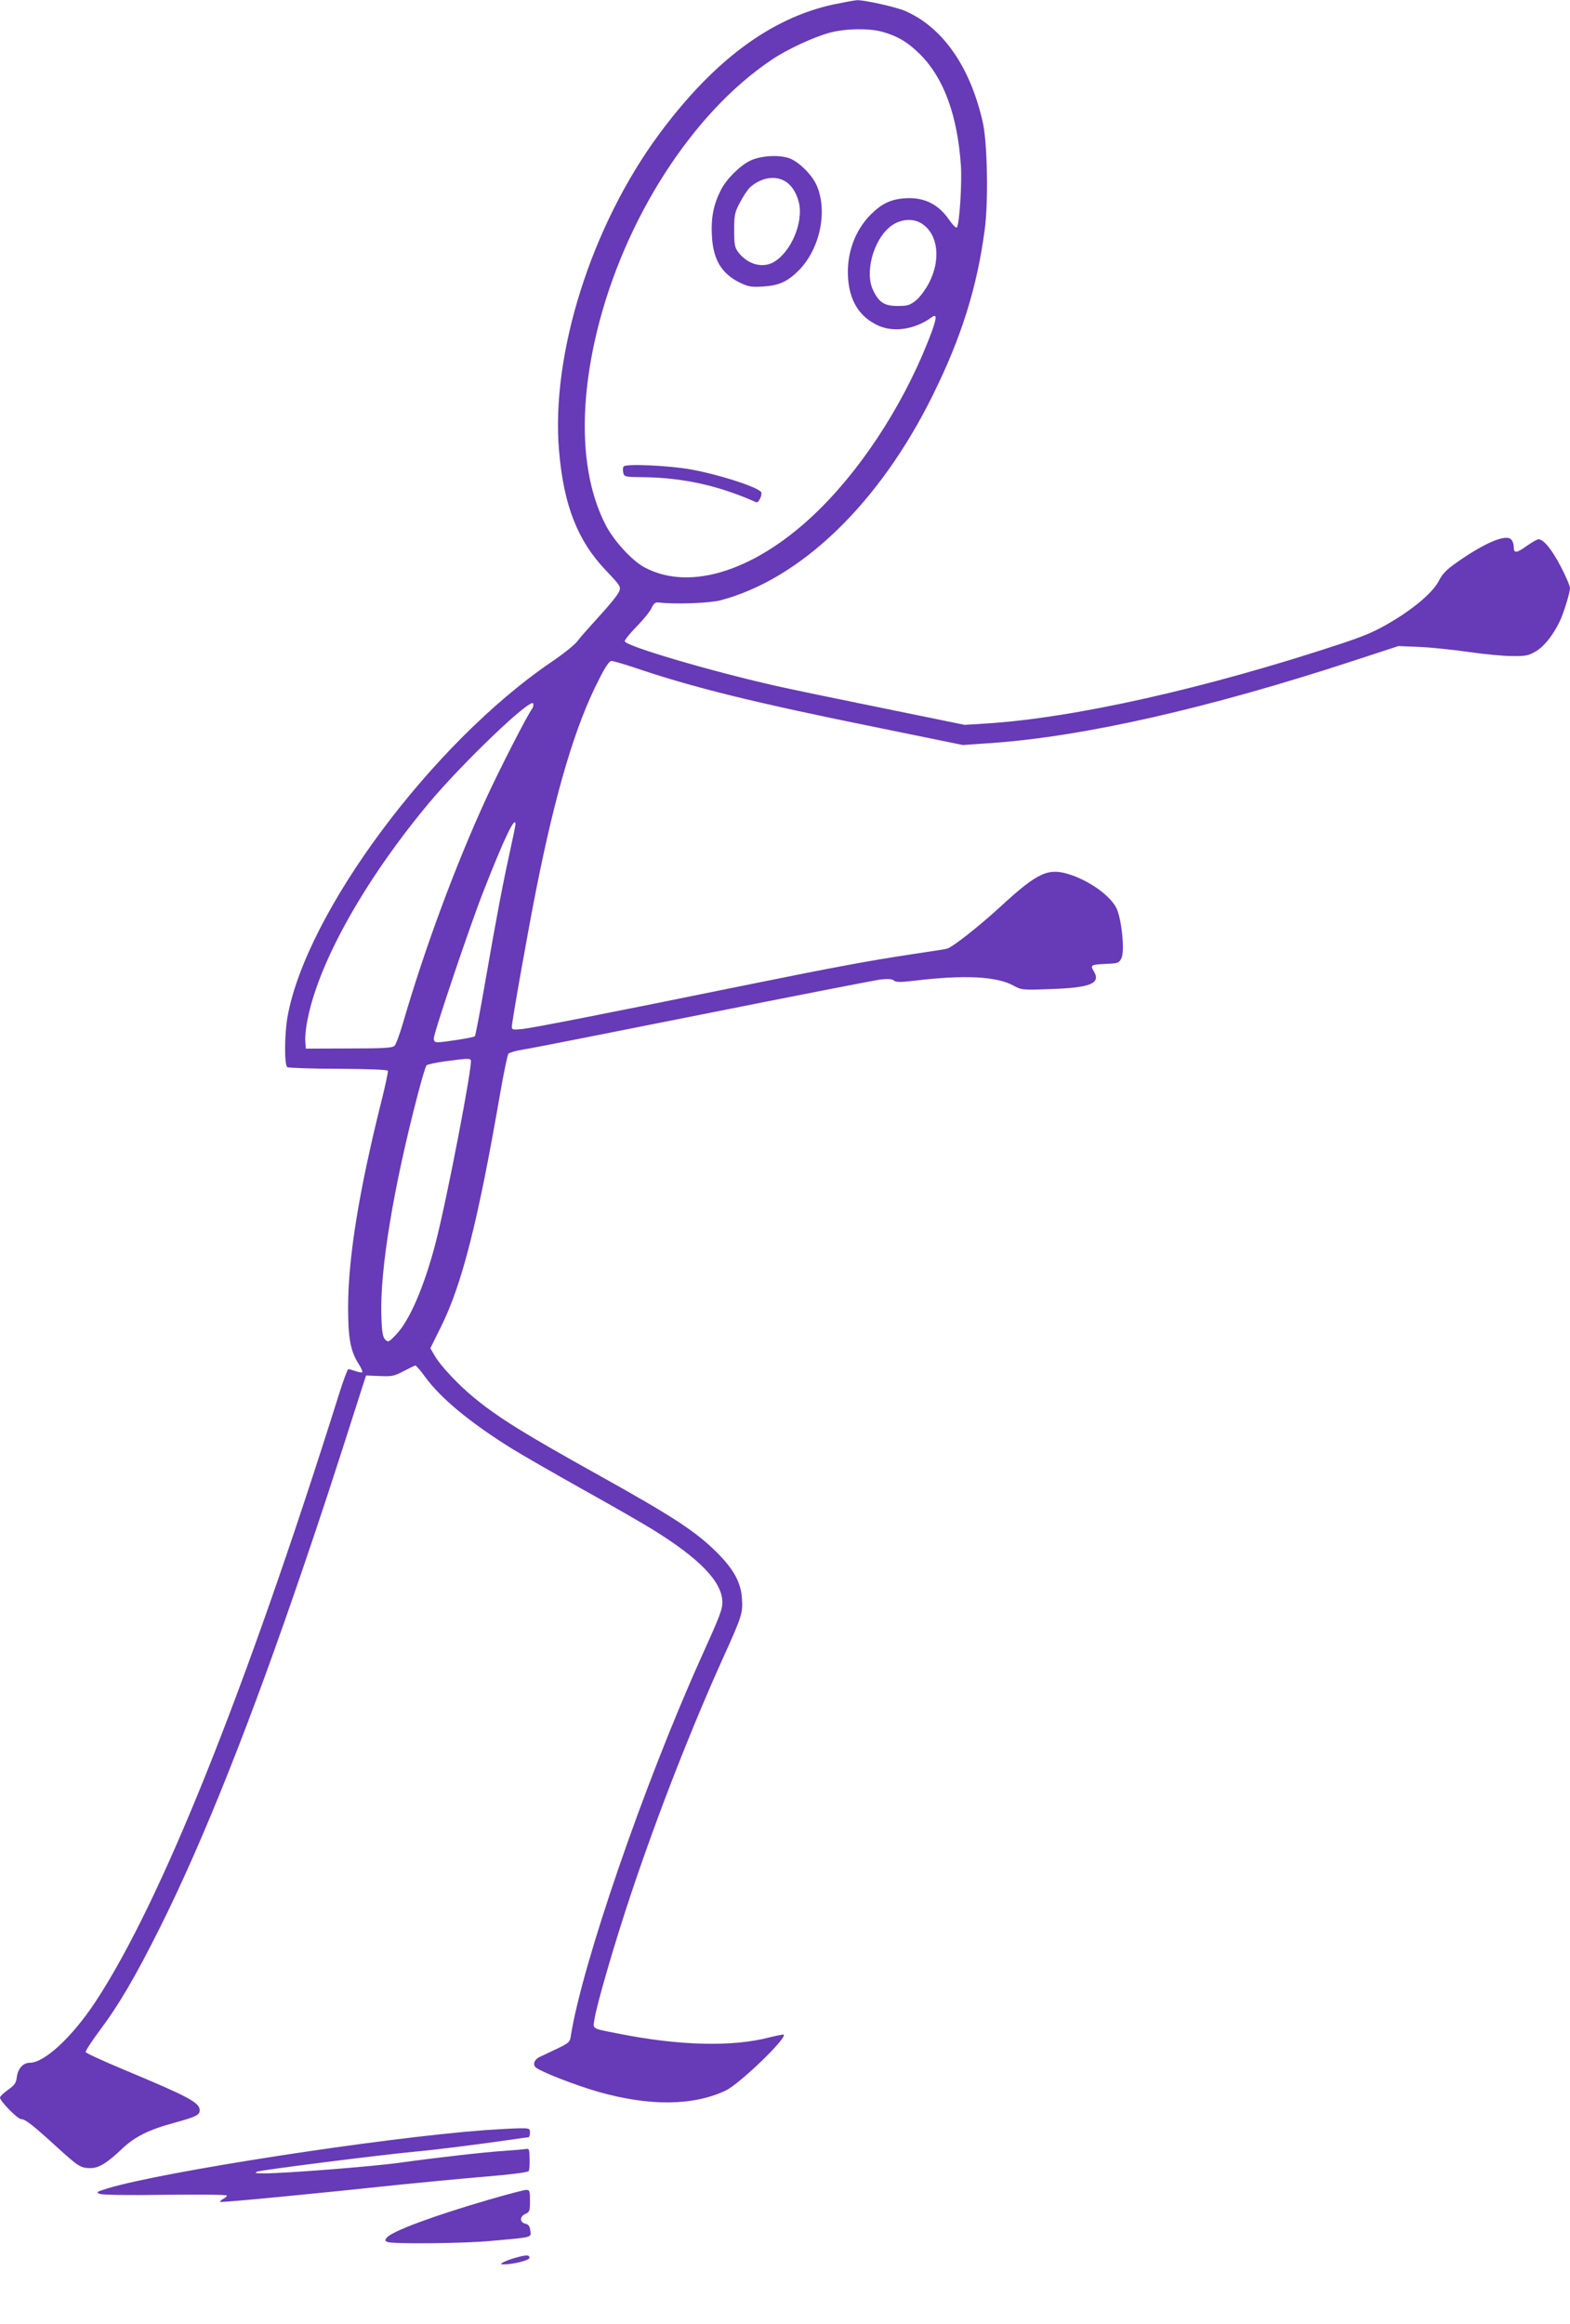 <?xml version="1.0" standalone="no"?>
<!DOCTYPE svg PUBLIC "-//W3C//DTD SVG 20010904//EN"
 "http://www.w3.org/TR/2001/REC-SVG-20010904/DTD/svg10.dtd">
<svg version="1.0" xmlns="http://www.w3.org/2000/svg"
 width="865pt" height="1280pt" viewBox="0 0 865 1280"
 preserveAspectRatio="xMidYMid meet">
<g transform="translate(0,1280) scale(0.1,-0.1)"
fill="#673ab7" stroke="none">
<path d="M4590 12775 c-344 -75 -659 -309 -958 -713 -374 -506 -597 -1211
-552 -1743 25 -300 102 -497 258 -660 83 -88 84 -90 72 -119 -7 -16 -55 -76
-107 -132 -52 -57 -107 -119 -121 -138 -13 -19 -79 -72 -146 -117 -656 -447
-1349 -1378 -1452 -1953 -17 -98 -18 -266 -1 -277 6 -4 133 -9 282 -9 171 -1
270 -5 272 -11 2 -6 -14 -82 -36 -169 -123 -492 -183 -860 -183 -1134 0 -171
13 -241 58 -311 14 -22 23 -43 20 -46 -3 -3 -19 0 -37 6 -18 6 -36 11 -40 11
-4 0 -29 -66 -54 -147 -514 -1633 -980 -2793 -1339 -3337 -128 -194 -281 -336
-362 -336 -36 0 -65 -31 -71 -77 -4 -34 -12 -46 -49 -72 -24 -17 -44 -36 -44
-43 1 -20 97 -118 116 -118 23 0 67 -35 194 -151 121 -110 134 -119 188 -119
46 0 91 27 173 105 71 68 150 107 291 145 119 33 138 42 138 69 0 42 -61 74
-415 222 -115 48 -211 92 -213 98 -2 5 31 57 73 113 111 148 200 300 339 578
241 484 498 1130 789 1985 98 287 158 469 326 995 l18 55 74 -3 c67 -3 80 -1
133 27 32 17 61 31 65 31 4 0 29 -29 55 -65 86 -117 247 -250 475 -392 53 -33
229 -134 391 -225 162 -90 336 -190 387 -222 259 -160 382 -288 383 -399 0
-41 -12 -73 -120 -312 -313 -696 -653 -1684 -715 -2077 -5 -35 -10 -39 -83
-74 -42 -20 -83 -39 -91 -43 -26 -13 -36 -38 -22 -54 17 -21 213 -98 344 -136
284 -81 525 -79 705 6 75 35 339 289 320 308 -2 2 -37 -5 -78 -15 -206 -54
-500 -46 -835 21 -148 29 -138 24 -130 77 12 81 111 421 200 687 148 443 336
924 518 1325 94 208 100 228 95 304 -5 90 -45 163 -137 255 -117 117 -243 199
-656 429 -397 221 -544 311 -680 422 -87 71 -186 176 -219 232 l-25 43 57 115
c117 233 206 585 327 1285 20 115 41 215 46 222 6 6 42 17 82 23 40 6 486 94
992 195 506 101 946 187 978 191 39 4 62 3 72 -6 12 -10 36 -10 112 -1 275 33
453 24 545 -26 46 -25 50 -26 205 -20 220 7 279 31 240 97 -22 36 -18 38 73
42 61 3 66 5 79 32 19 40 0 218 -28 275 -35 68 -140 144 -248 182 -127 43
-182 18 -393 -176 -118 -108 -265 -224 -294 -230 -11 -3 -97 -16 -191 -30
-239 -36 -437 -73 -920 -171 -756 -154 -1169 -235 -1227 -241 -53 -5 -58 -4
-58 13 0 26 90 534 134 754 107 540 217 909 347 1160 34 68 56 100 68 100 9 0
64 -16 122 -35 322 -110 661 -194 1359 -335 l455 -93 160 11 c513 37 1196 192
1992 453 l248 81 120 -5 c66 -3 188 -16 270 -28 83 -12 188 -22 235 -22 76 -1
91 2 132 26 43 25 93 86 130 162 21 42 58 160 58 186 0 12 -23 66 -52 121 -49
94 -94 148 -122 148 -7 0 -35 -16 -62 -35 -60 -43 -74 -44 -74 -6 0 16 -7 34
-16 42 -33 27 -150 -24 -300 -130 -53 -37 -77 -62 -94 -95 -30 -63 -131 -151
-262 -229 -86 -52 -144 -77 -276 -121 -746 -247 -1480 -412 -1967 -441 l-110
-7 -450 92 c-247 50 -517 106 -600 125 -357 81 -814 216 -823 243 -2 6 27 42
63 79 37 37 75 84 84 103 13 28 22 34 41 32 86 -11 280 -4 340 12 443 117 876
535 1170 1131 157 317 244 594 286 915 20 153 14 474 -11 585 -69 307 -221
525 -429 615 -52 22 -224 60 -263 59 -16 -1 -75 -12 -133 -24z m267 -149 c86
-23 145 -58 213 -126 130 -130 205 -335 224 -610 7 -95 -8 -328 -22 -342 -5
-5 -22 12 -41 39 -60 89 -140 128 -244 121 -78 -5 -129 -29 -189 -89 -87 -87
-133 -212 -126 -343 7 -132 63 -222 167 -269 85 -39 203 -21 293 45 29 21 30
2 5 -69 -133 -364 -364 -732 -618 -984 -340 -338 -714 -462 -971 -322 -67 37
-165 144 -209 228 -137 262 -154 639 -50 1070 150 617 525 1202 960 1494 86
59 234 127 323 151 87 23 212 25 285 6z m224 -1059 c87 -58 104 -196 38 -324
-20 -38 -50 -79 -72 -97 -34 -27 -46 -31 -102 -31 -73 0 -104 20 -136 90 -44
95 2 268 91 343 53 46 130 54 181 19z m-2149 -2670 c-24 -30 -179 -332 -251
-489 -173 -376 -342 -834 -461 -1243 -18 -60 -38 -116 -46 -124 -11 -12 -58
-15 -251 -15 l-238 -1 -3 43 c-2 23 4 80 14 125 64 315 316 763 665 1182 189
226 569 589 577 550 2 -9 -1 -21 -6 -28z m-92 -637 c0 -6 -13 -70 -29 -143
-39 -176 -73 -352 -136 -715 -29 -167 -55 -306 -59 -309 -6 -7 -167 -32 -203
-33 -17 0 -23 6 -23 21 0 31 199 621 273 809 116 296 177 423 177 370z m-246
-1298 c12 -20 -131 -764 -194 -1007 -62 -238 -143 -427 -217 -504 -41 -43 -44
-44 -61 -28 -13 14 -18 40 -21 133 -8 252 67 705 200 1214 22 85 44 159 49
163 4 5 50 15 101 22 121 16 137 17 143 7z"/>
<path d="M4135 11916 c-56 -26 -133 -102 -163 -162 -40 -78 -55 -151 -50 -248
6 -134 52 -212 153 -262 48 -23 64 -26 127 -22 90 5 137 27 200 90 116 119
159 324 98 466 -25 57 -92 125 -145 148 -55 23 -161 18 -220 -10z m185 -111
c38 -20 66 -61 81 -118 28 -112 -45 -281 -143 -333 -62 -32 -142 -8 -192 59
-18 24 -21 43 -21 120 0 83 3 98 32 152 17 33 42 70 54 82 57 52 132 68 189
38z"/>
<path d="M3436 10231 c-5 -7 -5 -22 -2 -35 5 -22 10 -23 118 -24 216 -4 411
-47 614 -138 14 -6 38 46 26 58 -31 31 -241 97 -387 123 -124 22 -360 32 -369
16z"/>
<path d="M2670 1069 c-571 -43 -1769 -228 -2075 -320 -64 -20 -68 -22 -45 -31
16 -6 153 -8 363 -5 185 2 337 1 337 -4 0 -5 -9 -13 -21 -19 -11 -7 -19 -14
-16 -16 4 -5 513 44 1002 96 99 10 295 29 435 41 158 13 258 25 263 33 4 6 6
37 5 68 -1 53 -3 57 -22 53 -12 -2 -64 -6 -116 -10 -110 -7 -374 -37 -575 -65
-147 -21 -647 -60 -750 -59 -49 0 -56 2 -36 10 24 9 662 90 871 110 113 10
355 41 514 64 55 8 103 15 108 15 4 0 8 11 8 25 0 24 -2 25 -67 24 -38 -1
-120 -6 -183 -10z"/>
<path d="M2690 685 c-302 -88 -529 -172 -559 -208 -11 -14 -11 -18 5 -24 29
-12 423 -8 569 6 235 21 221 18 217 56 -3 25 -10 35 -28 39 -32 8 -31 40 1 54
23 10 25 17 25 72 0 56 -2 60 -22 60 -13 -1 -106 -25 -208 -55z"/>
<path d="M2839 366 c-25 -7 -54 -18 -65 -24 -19 -11 -19 -11 0 -12 51 -1 143
22 143 36 0 17 -16 17 -78 0z"/>
</g>
</svg>
